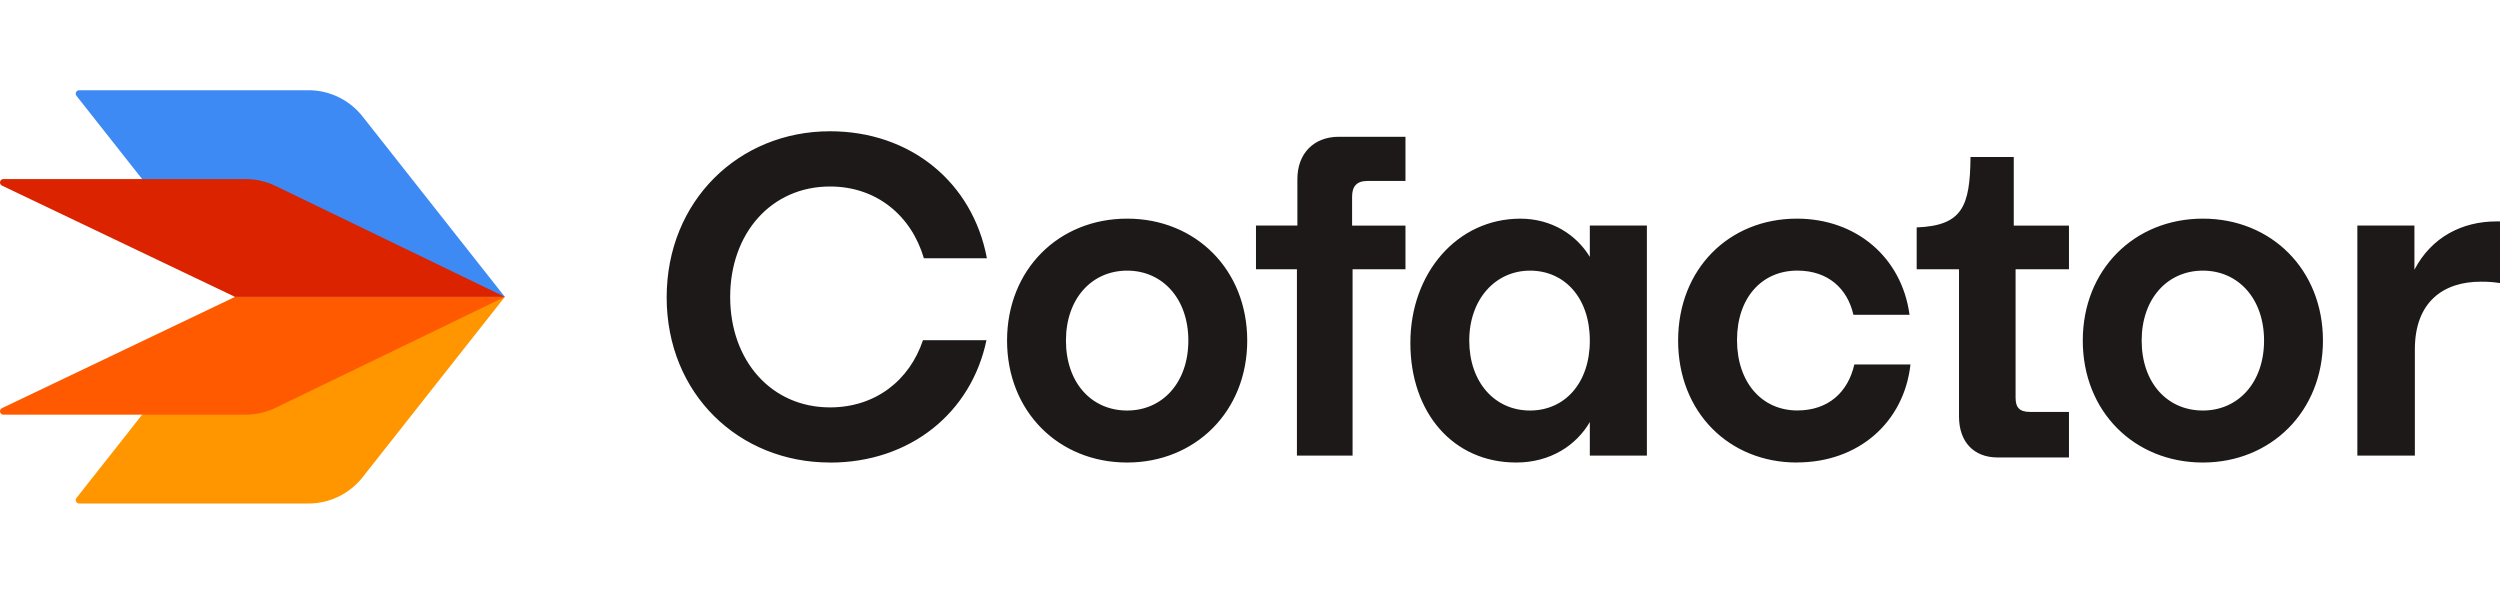 <svg aria-hidden="true" aria-label="" data-bbox="37.689 35 725.931 119.999" data-type="color" height="190" preserveaspectratio="xMidYMid meet" role="presentation" viewBox="37.689 35 725.931 119.999" width="800" xmlns="http://www.w3.org/2000/svg">
<g>
<g clip-path="url(#900e9a24-ed34-45f0-b8b7-09719106706b_comp-kbgakxea_r_comp-m33a2wq0)">
<g clip-path="url(#84032f3b-3a29-4a2b-803b-1c44ca524717_comp-kbgakxea_r_comp-m33a2wq0)">
<path d="m142.971 147.379 41.31-52.38h-78.34l-46.04 58.38a1 1 0 0 0 .79 1.62h66.58c6.12 0 11.91-2.81 15.7-7.62" data-color="1" fill="#FF9600"></path>
<path d="m105.941 95-46.04-58.38a1 1 0 0 1 .79-1.62h66.58c6.12 0 11.91 2.81 15.7 7.62L184.281 95z" data-color="2" fill="#3D8AF5"></path>
<path d="m184.281 95-66.56-32.21c-2.72-1.31-5.7-2-8.71-2h-70.32c-1.07 0-1.39 1.44-.43 1.9L105.941 95z" data-color="3" fill="#DC2300"></path>
<path d="m184.281 95-66.56 32.209c-2.72 1.31-5.7 2-8.71 2h-70.32c-1.07 0-1.39-1.44-.43-1.9l67.68-32.31z" data-color="4" fill="#FF5A00"></path>
</g>
<path d="M278.7 143.1c-26.45 0-47.43-19.91-47.43-47.96s20.98-48.23 47.43-48.23c23.38 0 41.42 14.83 45.56 36.88h-18.3c-3.61-12.29-13.63-20.84-27.26-20.84-17.1 0-28.99 13.63-28.99 32.07s11.89 32.07 28.99 32.07c13.23 0 23.11-7.88 26.99-19.51h18.44c-4.41 21.11-22.18 35.54-45.43 35.54zm86.28 0c-19.91 0-34.87-14.83-34.87-35.41s14.96-35.41 34.87-35.41 34.87 14.83 34.87 35.41-15.1 35.41-34.87 35.41m0-15.1c10.29 0 17.77-8.15 17.77-20.31s-7.48-20.31-17.77-20.31-17.77 8.15-17.77 20.31S354.56 128 364.98 128m65.47 13.09h-16.17V86.98h-11.89V74.29h12.02V60.8c0-7.48 4.81-12.29 12.02-12.29h19.37v12.83h-11.09c-3.07 0-4.41 1.6-4.41 4.54v8.42h15.5v12.69h-15.36v54.11zm68.88-57.71v-9.09h16.57v66.8h-16.57v-9.75c-3.87 6.68-11.36 11.76-21.38 11.76-18.3 0-30.73-14.43-30.73-34.74s13.63-36.07 31.93-36.07c9.09 0 16.3 4.68 20.17 11.09zM481.96 128c10.02 0 17.37-7.88 17.37-20.31s-7.35-20.31-17.37-20.31-17.64 8.28-17.64 20.31S471.67 128 481.96 128m77.48 15.1c-19.641 0-34.471-14.56-34.471-35.41s14.83-35.41 34.471-35.41c17.24 0 30.46 11.22 32.729 27.92H575.87c-1.74-7.62-7.35-12.83-16.3-12.83-10.29 0-17.5 7.88-17.5 20.17s7.21 20.44 17.5 20.44c8.95 0 14.7-5.21 16.57-13.36h16.3c-1.87 16.7-14.96 28.46-33 28.46zm79.02-1.47h-20.71c-6.951 0-11.22-4.54-11.22-11.89V86.99h-12.29V74.83c13.23-.53 15.5-6.01 15.63-20.44h12.56V74.3h16.03v12.69h-15.5v37.28c0 2.81 1.07 4.14 4.28 4.14h11.22v13.23zm38.88 1.47c-19.91 0-34.871-14.83-34.871-35.41s14.961-35.41 34.871-35.41 34.87 14.83 34.87 35.41-15.1 35.41-34.87 35.41m0-15.1c10.29 0 17.769-8.15 17.769-20.31s-7.479-20.31-17.769-20.31-17.77 8.15-17.77 20.31S666.92 128 677.34 128m85.209-54.91h1.071v17.9c-1.87-.27-3.071-.4-5.61-.4-10.69 0-19.11 5.75-19.11 19.64v30.86h-16.7v-66.8h16.57v12.83c4.94-9.49 13.899-14.03 23.779-14.03" data-color="5" fill="#1E1919"></path>
</g>
<defs fill="none">
<clippath id="900e9a24-ed34-45f0-b8b7-09719106706b_comp-kbgakxea_r_comp-m33a2wq0">
<path d="M800 0v190H0V0z" fill="#ffffff"></path>
</clippath>
<clippath id="84032f3b-3a29-4a2b-803b-1c44ca524717_comp-kbgakxea_r_comp-m33a2wq0">
<path d="M184.281 35v120H37.691V35z" fill="#ffffff"></path>
</clippath>
</defs>
</g>
</svg>